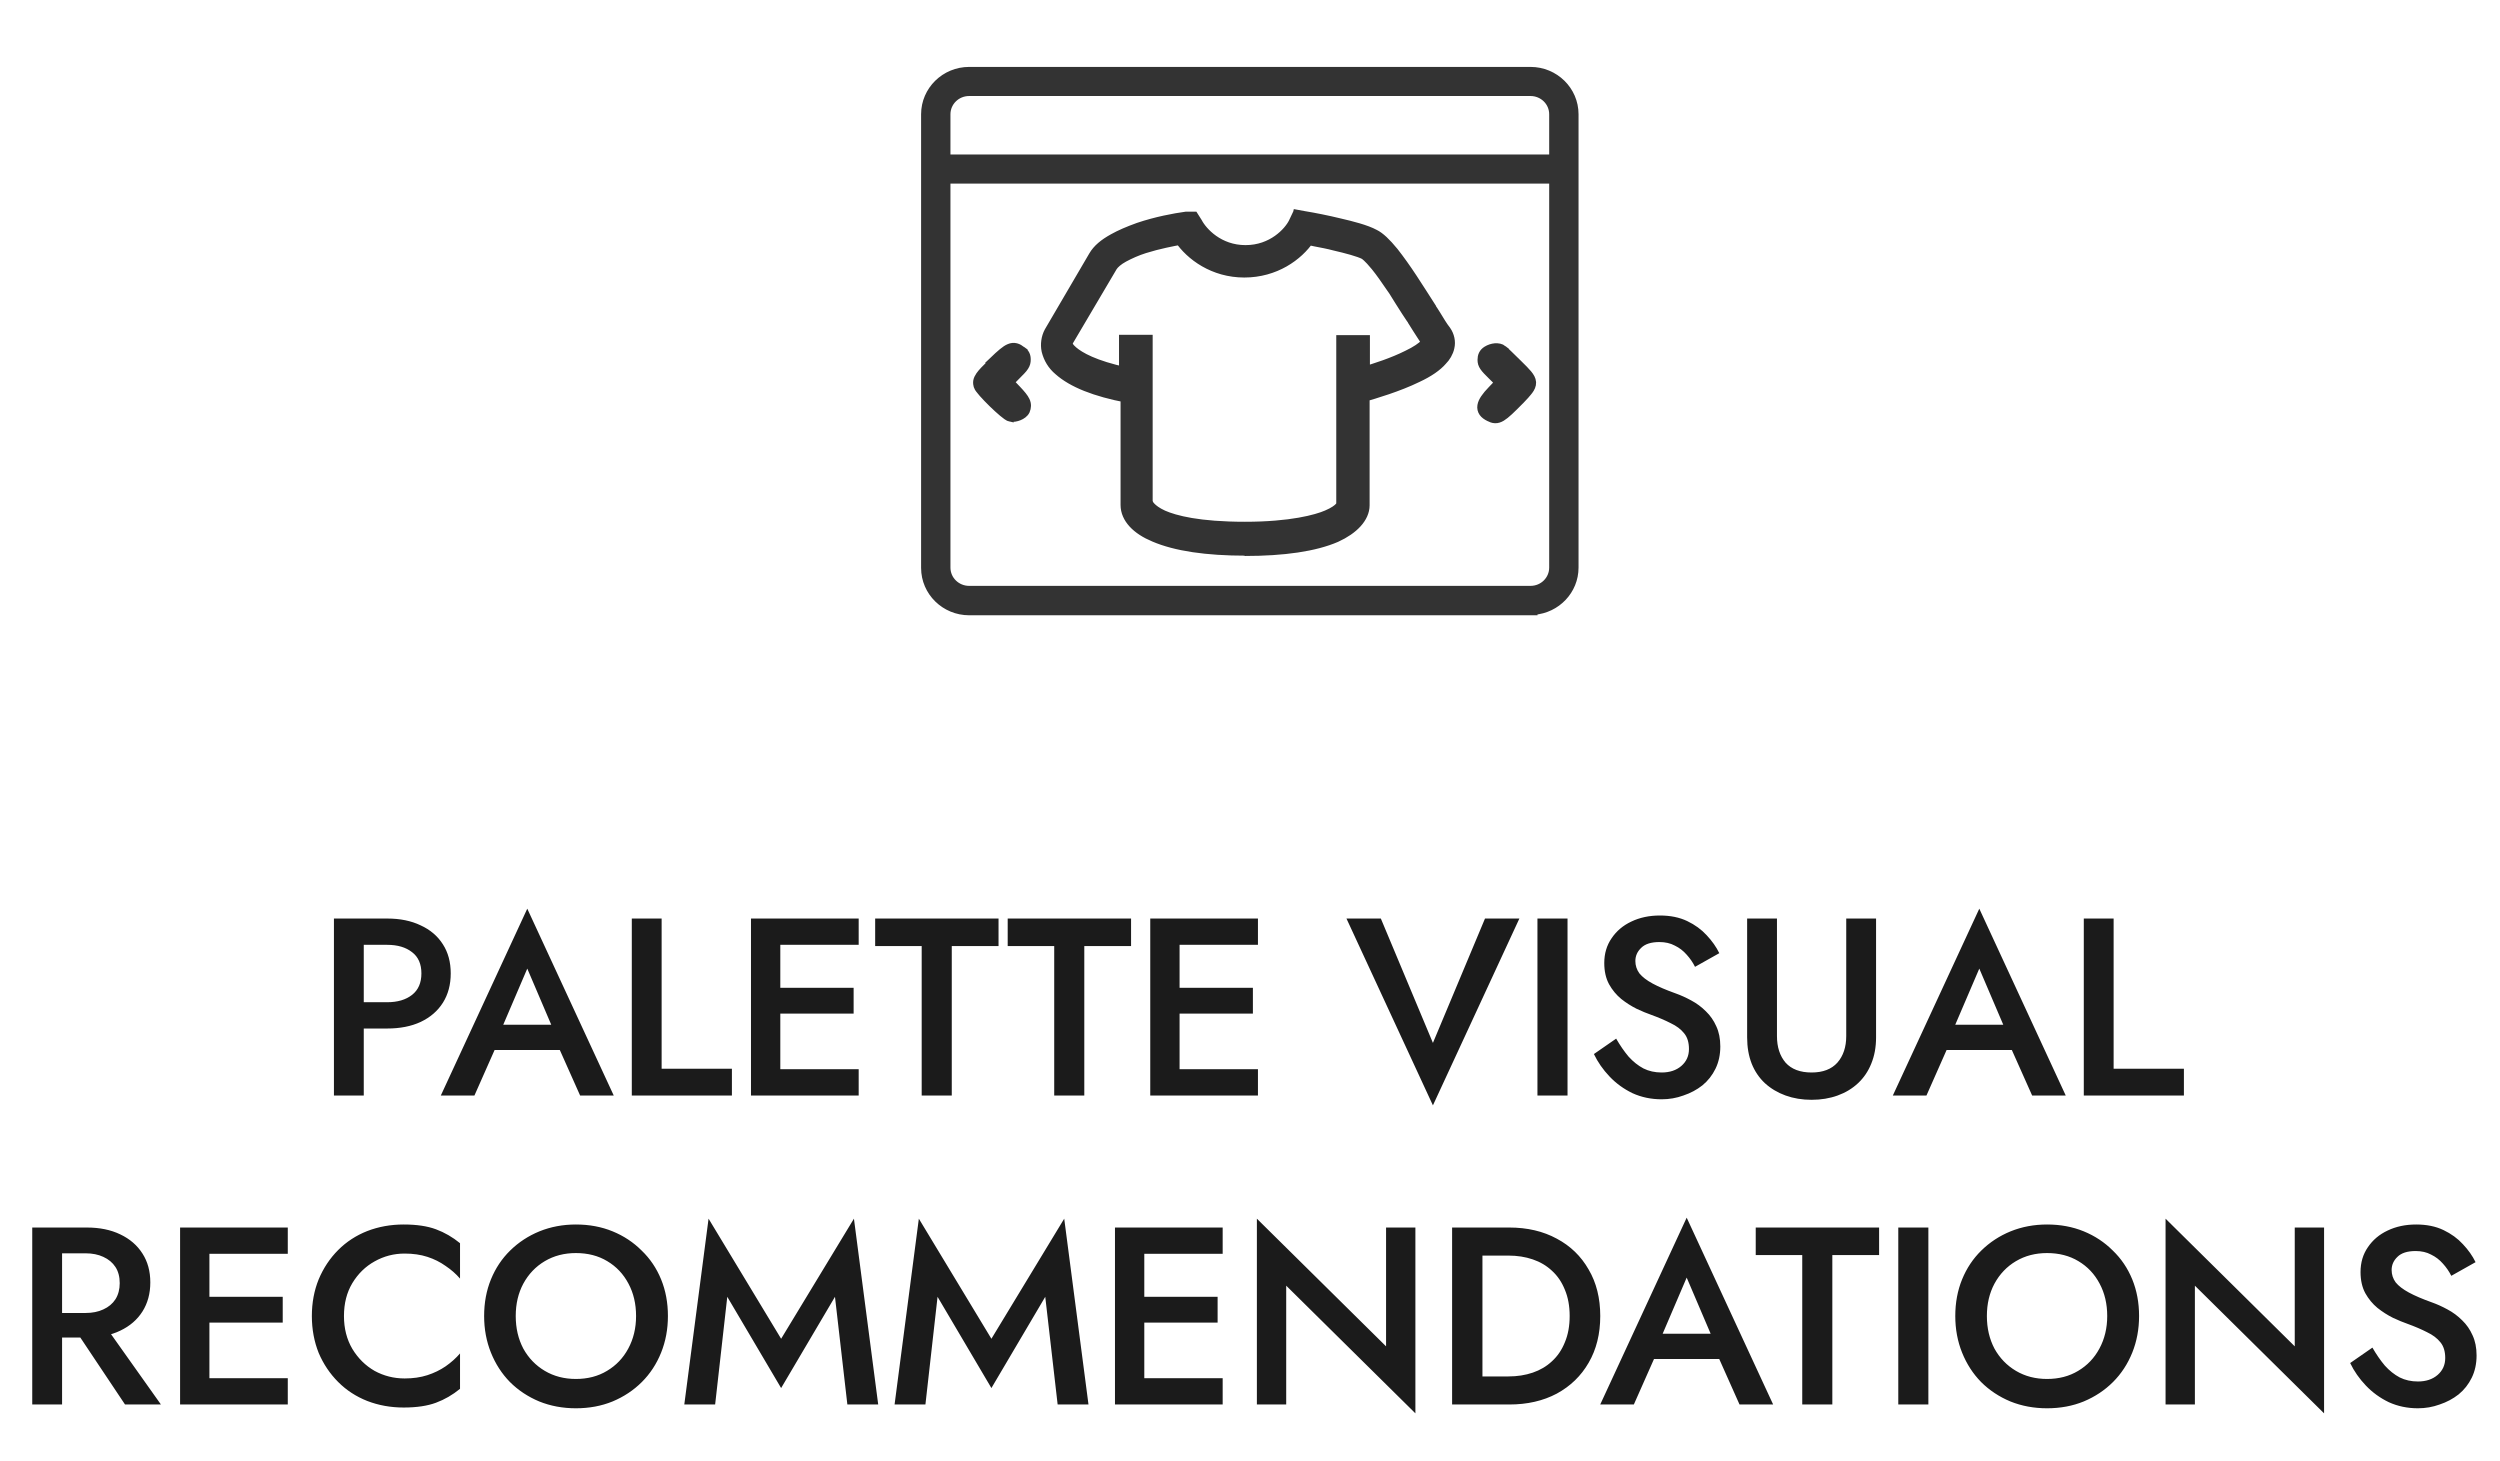 <svg width="89" height="52" viewBox="0 0 89 52" fill="none" xmlns="http://www.w3.org/2000/svg">
<path d="M35.927 12.365C36.011 12.33 36.092 12.322 36.175 12.343C36.252 12.363 36.322 12.406 36.388 12.454L36.387 12.455C36.444 12.493 36.494 12.538 36.526 12.6C36.56 12.664 36.569 12.732 36.569 12.801C36.569 12.891 36.554 12.969 36.494 13.062C36.441 13.145 36.351 13.239 36.217 13.371L35.985 13.606L36.219 13.851C36.375 14.016 36.483 14.143 36.536 14.259C36.565 14.321 36.579 14.383 36.578 14.448C36.577 14.511 36.562 14.57 36.539 14.627L36.536 14.633C36.489 14.735 36.379 14.805 36.285 14.843C36.188 14.883 36.066 14.908 35.961 14.884V14.885C35.933 14.879 35.908 14.867 35.89 14.857C35.87 14.846 35.848 14.832 35.826 14.817C35.783 14.787 35.732 14.747 35.679 14.702C35.571 14.611 35.442 14.493 35.318 14.372C35.194 14.25 35.072 14.124 34.978 14.018C34.932 13.965 34.891 13.916 34.859 13.874C34.844 13.854 34.829 13.833 34.817 13.814C34.807 13.797 34.795 13.774 34.787 13.748L34.769 13.657C34.766 13.625 34.767 13.592 34.773 13.558C34.786 13.491 34.818 13.427 34.862 13.363C34.937 13.254 35.067 13.12 35.263 12.93L35.251 12.918L35.344 12.83C35.475 12.703 35.583 12.603 35.675 12.528C35.766 12.453 35.847 12.397 35.927 12.365Z" fill="#333333" stroke="#333333" stroke-width="0.25"/>
<path d="M53.222 12.346C53.324 12.338 53.439 12.355 53.527 12.424L53.526 12.425C53.545 12.439 53.573 12.463 53.602 12.491C53.636 12.522 53.678 12.563 53.727 12.61C53.824 12.704 53.947 12.825 54.072 12.948C54.218 13.091 54.333 13.206 54.413 13.303C54.492 13.399 54.553 13.497 54.56 13.61C54.566 13.725 54.514 13.826 54.443 13.921C54.373 14.016 54.269 14.126 54.141 14.26L54.139 14.261C53.822 14.583 53.624 14.777 53.471 14.869C53.389 14.918 53.309 14.945 53.224 14.942C53.141 14.939 53.068 14.908 53 14.873V14.873C52.91 14.828 52.831 14.774 52.779 14.701C52.724 14.622 52.705 14.533 52.72 14.438C52.734 14.348 52.778 14.258 52.839 14.168C52.9 14.078 52.984 13.979 53.087 13.873L53.328 13.619L53.09 13.383C52.955 13.251 52.864 13.157 52.809 13.076C52.746 12.985 52.725 12.906 52.725 12.812C52.725 12.742 52.735 12.673 52.767 12.608C52.799 12.542 52.849 12.492 52.912 12.451L52.914 12.45C53.007 12.391 53.117 12.355 53.222 12.346Z" fill="#333333" stroke="#333333" stroke-width="0.25"/>
<path d="M54.485 2.507C55.359 2.507 56.071 3.204 56.071 4.068V20.207C56.071 21.029 55.426 21.699 54.61 21.762V21.779H34.503C33.629 21.779 32.916 21.082 32.916 20.218V4.068C32.916 3.204 33.629 2.507 34.503 2.507H54.485ZM34.503 3.293C34.058 3.293 33.711 3.645 33.711 4.068V20.207C33.711 20.638 34.067 20.982 34.503 20.982H54.485C54.93 20.982 55.276 20.63 55.276 20.207V4.068C55.276 3.637 54.921 3.293 54.485 3.293H34.503Z" fill="#333333" stroke="#333333" stroke-width="0.25"/>
<path d="M55.81 5.625V6.411H33.19V5.625H55.81Z" fill="#333333" stroke="#333333" stroke-width="0.25"/>
<path d="M46.48 7.726L46.464 7.76C46.775 7.803 47.258 7.9 47.718 8.008C48.174 8.115 48.658 8.245 48.946 8.393H48.945C49.06 8.449 49.175 8.543 49.283 8.647C49.338 8.701 49.393 8.758 49.447 8.818L49.606 9.003L49.61 9.007C49.818 9.276 50.049 9.589 50.27 9.936L50.606 10.45L50.926 10.957L50.934 10.969L50.938 10.982C50.937 10.979 50.937 10.979 50.938 10.981C50.94 10.984 50.943 10.989 50.948 10.995C50.954 11.002 50.958 11.008 50.966 11.018L50.989 11.049L50.991 11.053C51.167 11.333 51.328 11.597 51.467 11.797C51.584 11.963 51.626 12.16 51.586 12.346L51.585 12.348C51.548 12.506 51.461 12.665 51.348 12.778C51.136 13.009 50.827 13.21 50.481 13.374C49.892 13.664 49.156 13.902 48.567 14.063V17.967C48.567 18.388 48.188 18.784 47.577 19.057L47.575 19.058C46.932 19.335 45.92 19.539 44.341 19.539C42.762 19.539 41.763 19.334 41.109 19.058V19.059C40.481 18.805 40.114 18.408 40.114 17.967V14.082C38.893 13.846 38.145 13.508 37.727 13.132V13.133C37.476 12.922 37.353 12.683 37.304 12.453C37.253 12.218 37.303 11.984 37.393 11.82L37.394 11.816H37.395L38.976 9.116L38.977 9.115C39.136 8.85 39.4 8.665 39.668 8.522C39.927 8.379 40.238 8.248 40.547 8.14H40.549C41.168 7.933 41.809 7.803 42.223 7.759L42.235 7.757V7.758H42.471L42.507 7.819L42.583 7.947L42.587 7.954V7.955C42.748 8.27 43.333 8.958 44.341 8.958C45.349 8.958 45.934 8.28 46.094 7.956L46.17 7.797L46.239 7.83V7.726H46.48ZM42.06 8.501C41.689 8.566 41.199 8.669 40.748 8.816L40.747 8.815C40.468 8.91 40.216 9.015 40.009 9.137L40.007 9.139C39.788 9.261 39.656 9.388 39.595 9.49L39.594 9.489L38.02 12.155C38.019 12.157 38.019 12.16 38.019 12.162C38.015 12.174 38.011 12.19 38.007 12.207L37.996 12.291L38.009 12.342C38.029 12.396 38.081 12.473 38.195 12.579L38.315 12.674C38.619 12.89 39.166 13.134 40.103 13.334V12.162H40.834V17.946C40.836 17.95 40.837 17.955 40.84 17.96C40.85 17.981 40.87 18.015 40.906 18.058C40.979 18.143 41.12 18.268 41.384 18.39C41.908 18.615 42.815 18.807 44.319 18.807C45.827 18.807 46.757 18.603 47.259 18.388C47.789 18.163 47.804 17.962 47.805 17.967V12.162H48.534V13.298C49.054 13.144 49.648 12.949 50.132 12.711C50.447 12.551 50.669 12.409 50.783 12.287C50.812 12.254 50.831 12.23 50.842 12.212C50.845 12.207 50.845 12.203 50.847 12.2C50.847 12.193 50.847 12.189 50.847 12.185C50.846 12.18 50.844 12.173 50.842 12.161C50.713 11.961 50.545 11.701 50.376 11.432L50.368 11.42L50.363 11.406C50.364 11.409 50.365 11.41 50.363 11.407C50.361 11.404 50.358 11.4 50.353 11.394C50.348 11.386 50.344 11.38 50.336 11.37C50.329 11.362 50.32 11.351 50.312 11.34L50.31 11.335C50.108 11.011 49.876 10.662 49.67 10.322L49.341 9.847C49.236 9.699 49.134 9.563 49.033 9.442C48.931 9.321 48.842 9.222 48.768 9.149C48.69 9.073 48.64 9.035 48.616 9.023L48.613 9.022C48.521 8.975 48.376 8.924 48.188 8.869L47.55 8.7C47.205 8.613 46.86 8.553 46.576 8.502C46.231 8.993 45.484 9.669 44.319 9.669C43.153 9.669 42.405 8.993 42.06 8.501Z" fill="#333333" stroke="#333333" stroke-width="0.25"/>
<mask id="path-6-outside-1_3574_44483" maskUnits="userSpaceOnUse" x="36.309" y="6.733" width="16" height="14" fill="black">
<rect fill="white" x="36.309" y="6.733" width="16" height="14"/>
<path d="M44.352 19.532C42.956 19.532 41.876 19.371 41.123 19.049C40.502 18.792 40.142 18.407 40.142 17.978V14.088C39.007 13.873 38.211 13.552 37.742 13.134C37.524 12.952 37.393 12.727 37.328 12.47C37.284 12.266 37.317 12.03 37.415 11.848L38.996 9.147C39.127 8.922 39.345 8.74 39.673 8.558C39.902 8.429 40.196 8.301 40.556 8.172C41.189 7.958 41.832 7.84 42.225 7.786H42.454L42.563 7.958C42.749 8.311 43.349 8.976 44.341 8.976C45.334 8.976 45.934 8.311 46.108 7.968L46.184 7.808L46.228 7.829L46.25 7.733L46.424 7.765C46.752 7.818 47.242 7.915 47.679 8.022C48.093 8.118 48.606 8.247 48.9 8.408C49.075 8.494 49.282 8.686 49.555 9.019C49.773 9.297 50.002 9.619 50.22 9.951C50.449 10.294 50.667 10.648 50.875 10.969C50.875 10.991 50.897 11.001 50.897 11.012C50.907 11.033 50.929 11.055 50.94 11.076L51.049 11.248C51.18 11.462 51.3 11.666 51.42 11.816C51.529 11.976 51.573 12.169 51.529 12.352C51.496 12.512 51.398 12.673 51.289 12.78C51.115 12.984 50.82 13.188 50.428 13.37C49.751 13.702 48.911 13.948 48.508 14.066V17.989C48.508 18.385 48.148 18.782 47.537 19.06C46.795 19.382 45.705 19.543 44.308 19.543L44.352 19.532ZM40.338 13.905H40.371V17.989C40.371 18.321 40.676 18.642 41.211 18.867C41.931 19.178 42.989 19.328 44.352 19.328C45.715 19.328 46.773 19.167 47.493 18.867C48.017 18.632 48.344 18.299 48.344 17.989V13.905L48.42 13.884C48.77 13.788 49.675 13.53 50.384 13.188C50.755 13.016 51.017 12.834 51.18 12.652C51.267 12.566 51.344 12.437 51.365 12.319C51.387 12.191 51.365 12.062 51.289 11.944C51.18 11.784 51.049 11.58 50.918 11.366L50.809 11.184C50.809 11.184 50.787 11.151 50.787 11.141C50.776 11.119 50.755 11.098 50.744 11.076C50.536 10.755 50.318 10.412 50.089 10.069C49.871 9.737 49.653 9.426 49.435 9.147C49.184 8.847 48.999 8.665 48.846 8.601C48.562 8.451 48.039 8.322 47.668 8.236C47.242 8.14 46.752 8.033 46.424 7.99H46.381L46.337 8.076C46.141 8.461 45.475 9.201 44.374 9.201C43.272 9.201 42.607 8.461 42.41 8.076L42.367 8.011H42.269C41.898 8.054 41.265 8.183 40.654 8.386C40.305 8.515 40.033 8.633 39.815 8.751C39.52 8.912 39.324 9.072 39.215 9.265L37.633 11.966C37.557 12.105 37.524 12.277 37.568 12.437C37.622 12.652 37.731 12.845 37.917 12.995C38.353 13.391 39.171 13.702 40.294 13.916H40.327L40.153 13.584C38.898 13.327 38.32 12.995 38.047 12.748C37.851 12.577 37.786 12.427 37.775 12.33C37.753 12.234 37.807 12.094 37.807 12.073L39.4 9.372C39.498 9.222 39.673 9.072 39.902 8.944C40.131 8.815 40.393 8.697 40.687 8.601C41.254 8.419 41.821 8.311 42.105 8.268H42.181L42.225 8.311C42.574 8.858 43.316 9.437 44.341 9.437C45.366 9.437 46.108 8.858 46.457 8.311L46.501 8.247L46.577 8.268C46.686 8.29 46.806 8.311 46.926 8.344C47.144 8.386 47.384 8.429 47.635 8.494C48.082 8.601 48.519 8.708 48.748 8.836C48.857 8.89 49.02 9.051 49.249 9.319C49.435 9.544 49.62 9.822 49.817 10.112L49.893 10.219C50.046 10.465 50.198 10.712 50.351 10.948L50.536 11.237C50.536 11.237 50.558 11.269 50.558 11.28C50.569 11.301 50.591 11.323 50.602 11.344C50.7 11.494 50.798 11.655 50.886 11.794C50.951 11.902 51.017 11.998 51.071 12.094C51.104 12.18 51.104 12.201 51.104 12.244C51.104 12.309 51.06 12.373 50.984 12.47C50.842 12.62 50.602 12.78 50.264 12.952C49.686 13.23 48.966 13.466 48.475 13.605L48.333 13.648V12.437H48.071V18.01C48.071 18.096 48.017 18.374 47.384 18.642C46.915 18.835 45.999 19.071 44.352 19.071C42.999 19.071 41.985 18.921 41.32 18.642C40.731 18.374 40.643 18.064 40.633 18.031V12.437H40.371V13.948L40.338 13.905ZM40.818 17.967C40.818 17.967 40.905 18.192 41.374 18.407C41.81 18.599 42.672 18.825 44.319 18.825C45.966 18.825 46.893 18.567 47.264 18.407C47.799 18.181 47.821 17.978 47.821 17.967V12.18H48.519V13.316C48.999 13.177 49.62 12.973 50.133 12.716C50.449 12.566 50.667 12.416 50.787 12.287C50.842 12.223 50.853 12.201 50.853 12.191C50.853 12.18 50.853 12.169 50.842 12.148C50.798 12.084 50.733 11.987 50.667 11.88C50.58 11.741 50.471 11.58 50.373 11.419C50.373 11.398 50.351 11.387 50.351 11.376C50.34 11.355 50.318 11.334 50.307 11.312L50.122 11.033C49.969 10.798 49.817 10.551 49.664 10.305L49.588 10.197C49.391 9.908 49.206 9.64 49.031 9.426C48.759 9.094 48.639 9.019 48.606 8.997C48.399 8.89 47.952 8.772 47.537 8.676C47.297 8.611 47.057 8.569 46.839 8.526C46.741 8.504 46.643 8.483 46.555 8.472C46.163 9.051 45.366 9.63 44.297 9.63C43.228 9.63 42.432 9.04 42.04 8.461C41.745 8.515 41.232 8.611 40.72 8.772C40.447 8.858 40.185 8.976 39.967 9.094C39.771 9.201 39.618 9.329 39.542 9.447L37.96 12.127C37.96 12.127 37.938 12.223 37.938 12.255C37.938 12.309 37.982 12.416 38.146 12.555C38.397 12.77 38.931 13.08 40.087 13.327V12.169H40.785V17.956L40.818 17.967Z"/>
</mask>
<path d="M44.352 19.532C42.956 19.532 41.876 19.371 41.123 19.049C40.502 18.792 40.142 18.407 40.142 17.978V14.088C39.007 13.873 38.211 13.552 37.742 13.134C37.524 12.952 37.393 12.727 37.328 12.47C37.284 12.266 37.317 12.03 37.415 11.848L38.996 9.147C39.127 8.922 39.345 8.74 39.673 8.558C39.902 8.429 40.196 8.301 40.556 8.172C41.189 7.958 41.832 7.84 42.225 7.786H42.454L42.563 7.958C42.749 8.311 43.349 8.976 44.341 8.976C45.334 8.976 45.934 8.311 46.108 7.968L46.184 7.808L46.228 7.829L46.25 7.733L46.424 7.765C46.752 7.818 47.242 7.915 47.679 8.022C48.093 8.118 48.606 8.247 48.9 8.408C49.075 8.494 49.282 8.686 49.555 9.019C49.773 9.297 50.002 9.619 50.22 9.951C50.449 10.294 50.667 10.648 50.875 10.969C50.875 10.991 50.897 11.001 50.897 11.012C50.907 11.033 50.929 11.055 50.94 11.076L51.049 11.248C51.18 11.462 51.3 11.666 51.42 11.816C51.529 11.976 51.573 12.169 51.529 12.352C51.496 12.512 51.398 12.673 51.289 12.78C51.115 12.984 50.82 13.188 50.428 13.37C49.751 13.702 48.911 13.948 48.508 14.066V17.989C48.508 18.385 48.148 18.782 47.537 19.06C46.795 19.382 45.705 19.543 44.308 19.543L44.352 19.532ZM40.338 13.905H40.371V17.989C40.371 18.321 40.676 18.642 41.211 18.867C41.931 19.178 42.989 19.328 44.352 19.328C45.715 19.328 46.773 19.167 47.493 18.867C48.017 18.632 48.344 18.299 48.344 17.989V13.905L48.42 13.884C48.77 13.788 49.675 13.53 50.384 13.188C50.755 13.016 51.017 12.834 51.18 12.652C51.267 12.566 51.344 12.437 51.365 12.319C51.387 12.191 51.365 12.062 51.289 11.944C51.18 11.784 51.049 11.58 50.918 11.366L50.809 11.184C50.809 11.184 50.787 11.151 50.787 11.141C50.776 11.119 50.755 11.098 50.744 11.076C50.536 10.755 50.318 10.412 50.089 10.069C49.871 9.737 49.653 9.426 49.435 9.147C49.184 8.847 48.999 8.665 48.846 8.601C48.562 8.451 48.039 8.322 47.668 8.236C47.242 8.14 46.752 8.033 46.424 7.99H46.381L46.337 8.076C46.141 8.461 45.475 9.201 44.374 9.201C43.272 9.201 42.607 8.461 42.41 8.076L42.367 8.011H42.269C41.898 8.054 41.265 8.183 40.654 8.386C40.305 8.515 40.033 8.633 39.815 8.751C39.52 8.912 39.324 9.072 39.215 9.265L37.633 11.966C37.557 12.105 37.524 12.277 37.568 12.437C37.622 12.652 37.731 12.845 37.917 12.995C38.353 13.391 39.171 13.702 40.294 13.916H40.327L40.153 13.584C38.898 13.327 38.32 12.995 38.047 12.748C37.851 12.577 37.786 12.427 37.775 12.33C37.753 12.234 37.807 12.094 37.807 12.073L39.4 9.372C39.498 9.222 39.673 9.072 39.902 8.944C40.131 8.815 40.393 8.697 40.687 8.601C41.254 8.419 41.821 8.311 42.105 8.268H42.181L42.225 8.311C42.574 8.858 43.316 9.437 44.341 9.437C45.366 9.437 46.108 8.858 46.457 8.311L46.501 8.247L46.577 8.268C46.686 8.29 46.806 8.311 46.926 8.344C47.144 8.386 47.384 8.429 47.635 8.494C48.082 8.601 48.519 8.708 48.748 8.836C48.857 8.89 49.02 9.051 49.249 9.319C49.435 9.544 49.62 9.822 49.817 10.112L49.893 10.219C50.046 10.465 50.198 10.712 50.351 10.948L50.536 11.237C50.536 11.237 50.558 11.269 50.558 11.28C50.569 11.301 50.591 11.323 50.602 11.344C50.7 11.494 50.798 11.655 50.886 11.794C50.951 11.902 51.017 11.998 51.071 12.094C51.104 12.18 51.104 12.201 51.104 12.244C51.104 12.309 51.06 12.373 50.984 12.47C50.842 12.62 50.602 12.78 50.264 12.952C49.686 13.23 48.966 13.466 48.475 13.605L48.333 13.648V12.437H48.071V18.01C48.071 18.096 48.017 18.374 47.384 18.642C46.915 18.835 45.999 19.071 44.352 19.071C42.999 19.071 41.985 18.921 41.32 18.642C40.731 18.374 40.643 18.064 40.633 18.031V12.437H40.371V13.948L40.338 13.905ZM40.818 17.967C40.818 17.967 40.905 18.192 41.374 18.407C41.81 18.599 42.672 18.825 44.319 18.825C45.966 18.825 46.893 18.567 47.264 18.407C47.799 18.181 47.821 17.978 47.821 17.967V12.18H48.519V13.316C48.999 13.177 49.62 12.973 50.133 12.716C50.449 12.566 50.667 12.416 50.787 12.287C50.842 12.223 50.853 12.201 50.853 12.191C50.853 12.18 50.853 12.169 50.842 12.148C50.798 12.084 50.733 11.987 50.667 11.88C50.58 11.741 50.471 11.58 50.373 11.419C50.373 11.398 50.351 11.387 50.351 11.376C50.34 11.355 50.318 11.334 50.307 11.312L50.122 11.033C49.969 10.798 49.817 10.551 49.664 10.305L49.588 10.197C49.391 9.908 49.206 9.64 49.031 9.426C48.759 9.094 48.639 9.019 48.606 8.997C48.399 8.89 47.952 8.772 47.537 8.676C47.297 8.611 47.057 8.569 46.839 8.526C46.741 8.504 46.643 8.483 46.555 8.472C46.163 9.051 45.366 9.63 44.297 9.63C43.228 9.63 42.432 9.04 42.04 8.461C41.745 8.515 41.232 8.611 40.72 8.772C40.447 8.858 40.185 8.976 39.967 9.094C39.771 9.201 39.618 9.329 39.542 9.447L37.96 12.127C37.96 12.127 37.938 12.223 37.938 12.255C37.938 12.309 37.982 12.416 38.146 12.555C38.397 12.77 38.931 13.08 40.087 13.327V12.169H40.785V17.956L40.818 17.967Z" fill="#333333"/>
<path d="M44.352 19.532C42.956 19.532 41.876 19.371 41.123 19.049C40.502 18.792 40.142 18.407 40.142 17.978V14.088C39.007 13.873 38.211 13.552 37.742 13.134C37.524 12.952 37.393 12.727 37.328 12.47C37.284 12.266 37.317 12.03 37.415 11.848L38.996 9.147C39.127 8.922 39.345 8.74 39.673 8.558C39.902 8.429 40.196 8.301 40.556 8.172C41.189 7.958 41.832 7.84 42.225 7.786H42.454L42.563 7.958C42.749 8.311 43.349 8.976 44.341 8.976C45.334 8.976 45.934 8.311 46.108 7.968L46.184 7.808L46.228 7.829L46.25 7.733L46.424 7.765C46.752 7.818 47.242 7.915 47.679 8.022C48.093 8.118 48.606 8.247 48.9 8.408C49.075 8.494 49.282 8.686 49.555 9.019C49.773 9.297 50.002 9.619 50.22 9.951C50.449 10.294 50.667 10.648 50.875 10.969C50.875 10.991 50.897 11.001 50.897 11.012C50.907 11.033 50.929 11.055 50.94 11.076L51.049 11.248C51.18 11.462 51.3 11.666 51.42 11.816C51.529 11.976 51.573 12.169 51.529 12.352C51.496 12.512 51.398 12.673 51.289 12.78C51.115 12.984 50.82 13.188 50.428 13.37C49.751 13.702 48.911 13.948 48.508 14.066V17.989C48.508 18.385 48.148 18.782 47.537 19.06C46.795 19.382 45.705 19.543 44.308 19.543L44.352 19.532ZM40.338 13.905H40.371V17.989C40.371 18.321 40.676 18.642 41.211 18.867C41.931 19.178 42.989 19.328 44.352 19.328C45.715 19.328 46.773 19.167 47.493 18.867C48.017 18.632 48.344 18.299 48.344 17.989V13.905L48.42 13.884C48.77 13.788 49.675 13.53 50.384 13.188C50.755 13.016 51.017 12.834 51.18 12.652C51.267 12.566 51.344 12.437 51.365 12.319C51.387 12.191 51.365 12.062 51.289 11.944C51.18 11.784 51.049 11.58 50.918 11.366L50.809 11.184C50.809 11.184 50.787 11.151 50.787 11.141C50.776 11.119 50.755 11.098 50.744 11.076C50.536 10.755 50.318 10.412 50.089 10.069C49.871 9.737 49.653 9.426 49.435 9.147C49.184 8.847 48.999 8.665 48.846 8.601C48.562 8.451 48.039 8.322 47.668 8.236C47.242 8.14 46.752 8.033 46.424 7.99H46.381L46.337 8.076C46.141 8.461 45.475 9.201 44.374 9.201C43.272 9.201 42.607 8.461 42.41 8.076L42.367 8.011H42.269C41.898 8.054 41.265 8.183 40.654 8.386C40.305 8.515 40.033 8.633 39.815 8.751C39.52 8.912 39.324 9.072 39.215 9.265L37.633 11.966C37.557 12.105 37.524 12.277 37.568 12.437C37.622 12.652 37.731 12.845 37.917 12.995C38.353 13.391 39.171 13.702 40.294 13.916H40.327L40.153 13.584C38.898 13.327 38.32 12.995 38.047 12.748C37.851 12.577 37.786 12.427 37.775 12.33C37.753 12.234 37.807 12.094 37.807 12.073L39.4 9.372C39.498 9.222 39.673 9.072 39.902 8.944C40.131 8.815 40.393 8.697 40.687 8.601C41.254 8.419 41.821 8.311 42.105 8.268H42.181L42.225 8.311C42.574 8.858 43.316 9.437 44.341 9.437C45.366 9.437 46.108 8.858 46.457 8.311L46.501 8.247L46.577 8.268C46.686 8.29 46.806 8.311 46.926 8.344C47.144 8.386 47.384 8.429 47.635 8.494C48.082 8.601 48.519 8.708 48.748 8.836C48.857 8.89 49.02 9.051 49.249 9.319C49.435 9.544 49.62 9.822 49.817 10.112L49.893 10.219C50.046 10.465 50.198 10.712 50.351 10.948L50.536 11.237C50.536 11.237 50.558 11.269 50.558 11.28C50.569 11.301 50.591 11.323 50.602 11.344C50.7 11.494 50.798 11.655 50.886 11.794C50.951 11.902 51.017 11.998 51.071 12.094C51.104 12.18 51.104 12.201 51.104 12.244C51.104 12.309 51.06 12.373 50.984 12.47C50.842 12.62 50.602 12.78 50.264 12.952C49.686 13.23 48.966 13.466 48.475 13.605L48.333 13.648V12.437H48.071V18.01C48.071 18.096 48.017 18.374 47.384 18.642C46.915 18.835 45.999 19.071 44.352 19.071C42.999 19.071 41.985 18.921 41.32 18.642C40.731 18.374 40.643 18.064 40.633 18.031V12.437H40.371V13.948L40.338 13.905ZM40.818 17.967C40.818 17.967 40.905 18.192 41.374 18.407C41.81 18.599 42.672 18.825 44.319 18.825C45.966 18.825 46.893 18.567 47.264 18.407C47.799 18.181 47.821 17.978 47.821 17.967V12.18H48.519V13.316C48.999 13.177 49.62 12.973 50.133 12.716C50.449 12.566 50.667 12.416 50.787 12.287C50.842 12.223 50.853 12.201 50.853 12.191C50.853 12.18 50.853 12.169 50.842 12.148C50.798 12.084 50.733 11.987 50.667 11.88C50.58 11.741 50.471 11.58 50.373 11.419C50.373 11.398 50.351 11.387 50.351 11.376C50.34 11.355 50.318 11.334 50.307 11.312L50.122 11.033C49.969 10.798 49.817 10.551 49.664 10.305L49.588 10.197C49.391 9.908 49.206 9.64 49.031 9.426C48.759 9.094 48.639 9.019 48.606 8.997C48.399 8.89 47.952 8.772 47.537 8.676C47.297 8.611 47.057 8.569 46.839 8.526C46.741 8.504 46.643 8.483 46.555 8.472C46.163 9.051 45.366 9.63 44.297 9.63C43.228 9.63 42.432 9.04 42.04 8.461C41.745 8.515 41.232 8.611 40.72 8.772C40.447 8.858 40.185 8.976 39.967 9.094C39.771 9.201 39.618 9.329 39.542 9.447L37.96 12.127C37.96 12.127 37.938 12.223 37.938 12.255C37.938 12.309 37.982 12.416 38.146 12.555C38.397 12.77 38.931 13.08 40.087 13.327V12.169H40.785V17.956L40.818 17.967Z" stroke="#333333" stroke-width="0.5" mask="url(#path-6-outside-1_3574_44483)"/>
<path d="M11.888 32.7H12.95V39H11.888V32.7ZM12.518 33.636V32.7H13.787C14.243 32.7 14.639 32.781 14.975 32.943C15.317 33.099 15.581 33.324 15.767 33.618C15.953 33.906 16.046 34.251 16.046 34.653C16.046 35.055 15.953 35.403 15.767 35.697C15.581 35.991 15.317 36.219 14.975 36.381C14.639 36.537 14.243 36.615 13.787 36.615H12.518V35.679H13.787C14.153 35.679 14.447 35.592 14.669 35.418C14.891 35.244 15.002 34.989 15.002 34.653C15.002 34.317 14.891 34.065 14.669 33.897C14.447 33.723 14.153 33.636 13.787 33.636H12.518ZM17.124 37.38L17.322 36.48H20.247L20.454 37.38H17.124ZM18.771 34.482L17.781 36.795L17.763 37.029L16.89 39H15.693L18.771 32.349L21.849 39H20.652L19.797 37.083L19.77 36.822L18.771 34.482ZM22.492 32.7H23.554V38.046H26.056V39H22.492V32.7ZM27.392 39V38.064H30.569V39H27.392ZM27.392 33.636V32.7H30.569V33.636H27.392ZM27.392 36.084V35.166H30.389V36.084H27.392ZM26.735 32.7H27.779V39H26.735V32.7ZM31.156 33.681V32.7H35.548V33.681H33.883V39H32.812V33.681H31.156ZM35.874 33.681V32.7H40.266V33.681H38.601V39H37.53V33.681H35.874ZM41.606 39V38.064H44.783V39H41.606ZM41.606 33.636V32.7H44.783V33.636H41.606ZM41.606 36.084V35.166H44.603V36.084H41.606ZM40.949 32.7H41.993V39H40.949V32.7ZM51.012 37.128L52.866 32.7H54.09L51.012 39.351L47.934 32.7H49.158L51.012 37.128ZM54.733 32.7H55.804V39H54.733V32.7ZM57.535 36.975C57.673 37.215 57.82 37.428 57.976 37.614C58.138 37.794 58.315 37.935 58.507 38.037C58.699 38.133 58.915 38.181 59.155 38.181C59.443 38.181 59.677 38.103 59.857 37.947C60.037 37.791 60.127 37.59 60.127 37.344C60.127 37.11 60.07 36.924 59.956 36.786C59.842 36.642 59.683 36.522 59.479 36.426C59.281 36.324 59.05 36.225 58.786 36.129C58.63 36.075 58.456 36.003 58.264 35.913C58.072 35.817 57.889 35.7 57.715 35.562C57.541 35.418 57.397 35.244 57.283 35.04C57.169 34.83 57.112 34.578 57.112 34.284C57.112 33.948 57.199 33.654 57.373 33.402C57.547 33.144 57.781 32.946 58.075 32.808C58.375 32.664 58.714 32.592 59.092 32.592C59.464 32.592 59.788 32.658 60.064 32.79C60.34 32.922 60.571 33.09 60.757 33.294C60.949 33.498 61.099 33.711 61.207 33.933L60.343 34.419C60.265 34.263 60.166 34.119 60.046 33.987C59.926 33.849 59.785 33.741 59.623 33.663C59.467 33.579 59.284 33.537 59.074 33.537C58.78 33.537 58.564 33.606 58.426 33.744C58.288 33.876 58.219 34.032 58.219 34.212C58.219 34.374 58.267 34.521 58.363 34.653C58.465 34.779 58.621 34.899 58.831 35.013C59.041 35.127 59.314 35.244 59.65 35.364C59.836 35.43 60.022 35.514 60.208 35.616C60.4 35.718 60.574 35.847 60.73 36.003C60.886 36.153 61.009 36.33 61.099 36.534C61.195 36.738 61.243 36.978 61.243 37.254C61.243 37.548 61.186 37.812 61.072 38.046C60.958 38.28 60.802 38.478 60.604 38.64C60.406 38.796 60.181 38.916 59.929 39C59.683 39.09 59.425 39.135 59.155 39.135C58.783 39.135 58.438 39.063 58.12 38.919C57.808 38.769 57.535 38.571 57.301 38.325C57.067 38.079 56.881 37.812 56.743 37.524L57.535 36.975ZM62.198 32.7H63.26V36.885C63.26 37.275 63.362 37.59 63.566 37.83C63.776 38.064 64.085 38.181 64.493 38.181C64.895 38.181 65.201 38.064 65.411 37.83C65.621 37.59 65.726 37.275 65.726 36.885V32.7H66.788V36.93C66.788 37.278 66.731 37.59 66.617 37.866C66.509 38.136 66.353 38.367 66.149 38.559C65.945 38.751 65.702 38.898 65.42 39C65.138 39.102 64.829 39.153 64.493 39.153C64.157 39.153 63.848 39.102 63.566 39C63.284 38.898 63.038 38.751 62.828 38.559C62.624 38.367 62.468 38.136 62.36 37.866C62.252 37.59 62.198 37.278 62.198 36.93V32.7ZM68.816 37.38L69.013 36.48H71.939L72.145 37.38H68.816ZM70.463 34.482L69.472 36.795L69.454 37.029L68.582 39H67.385L70.463 32.349L73.54 39H72.344L71.489 37.083L71.462 36.822L70.463 34.482ZM74.183 32.7H75.245V38.046H77.747V39H74.183V32.7ZM2.444 46.994H3.596L5.729 50H4.451L2.444 46.994ZM1.148 43.7H2.21V50H1.148V43.7ZM1.778 44.618V43.7H3.092C3.548 43.7 3.944 43.781 4.28 43.943C4.622 44.105 4.886 44.333 5.072 44.627C5.258 44.915 5.351 45.257 5.351 45.653C5.351 46.049 5.258 46.394 5.072 46.688C4.886 46.982 4.622 47.21 4.28 47.372C3.944 47.534 3.548 47.615 3.092 47.615H1.778V46.742H3.047C3.287 46.742 3.497 46.7 3.677 46.616C3.863 46.532 4.007 46.412 4.109 46.256C4.211 46.094 4.262 45.902 4.262 45.68C4.262 45.452 4.211 45.26 4.109 45.104C4.007 44.948 3.863 44.828 3.677 44.744C3.497 44.66 3.287 44.618 3.047 44.618H1.778ZM7.068 50V49.064H10.245V50H7.068ZM7.068 44.636V43.7H10.245V44.636H7.068ZM7.068 47.084V46.166H10.065V47.084H7.068ZM6.411 43.7H7.455V50H6.411V43.7ZM12.245 46.85C12.245 47.294 12.345 47.684 12.543 48.02C12.746 48.356 13.011 48.617 13.335 48.803C13.665 48.983 14.021 49.073 14.405 49.073C14.706 49.073 14.976 49.034 15.216 48.956C15.456 48.878 15.671 48.773 15.864 48.641C16.061 48.503 16.233 48.35 16.377 48.182V49.442C16.113 49.658 15.828 49.823 15.521 49.937C15.216 50.051 14.832 50.108 14.37 50.108C13.908 50.108 13.476 50.03 13.073 49.874C12.678 49.718 12.332 49.493 12.039 49.199C11.745 48.905 11.514 48.56 11.345 48.164C11.184 47.762 11.102 47.324 11.102 46.85C11.102 46.376 11.184 45.941 11.345 45.545C11.514 45.143 11.745 44.795 12.039 44.501C12.332 44.207 12.678 43.982 13.073 43.826C13.476 43.67 13.908 43.592 14.37 43.592C14.832 43.592 15.216 43.649 15.521 43.763C15.828 43.877 16.113 44.042 16.377 44.258V45.518C16.233 45.35 16.061 45.2 15.864 45.068C15.671 44.93 15.456 44.822 15.216 44.744C14.976 44.666 14.706 44.627 14.405 44.627C14.021 44.627 13.665 44.72 13.335 44.906C13.011 45.086 12.746 45.344 12.543 45.68C12.345 46.01 12.245 46.4 12.245 46.85ZM18.36 46.85C18.36 47.282 18.45 47.669 18.63 48.011C18.816 48.347 19.071 48.611 19.395 48.803C19.719 48.995 20.088 49.091 20.502 49.091C20.922 49.091 21.291 48.995 21.609 48.803C21.933 48.611 22.185 48.347 22.365 48.011C22.551 47.669 22.644 47.282 22.644 46.85C22.644 46.418 22.554 46.034 22.374 45.698C22.194 45.356 21.942 45.089 21.618 44.897C21.3 44.705 20.928 44.609 20.502 44.609C20.088 44.609 19.719 44.705 19.395 44.897C19.071 45.089 18.816 45.356 18.63 45.698C18.45 46.034 18.36 46.418 18.36 46.85ZM17.235 46.85C17.235 46.376 17.316 45.941 17.478 45.545C17.64 45.149 17.868 44.807 18.162 44.519C18.462 44.225 18.81 43.997 19.206 43.835C19.608 43.673 20.04 43.592 20.502 43.592C20.976 43.592 21.411 43.673 21.807 43.835C22.203 43.997 22.548 44.225 22.842 44.519C23.142 44.807 23.373 45.149 23.535 45.545C23.697 45.941 23.778 46.376 23.778 46.85C23.778 47.318 23.697 47.753 23.535 48.155C23.373 48.557 23.145 48.905 22.851 49.199C22.557 49.493 22.209 49.724 21.807 49.892C21.411 50.054 20.976 50.135 20.502 50.135C20.034 50.135 19.599 50.054 19.197 49.892C18.795 49.724 18.447 49.493 18.153 49.199C17.865 48.905 17.64 48.557 17.478 48.155C17.316 47.753 17.235 47.318 17.235 46.85ZM25.891 46.166L25.459 50H24.361L25.225 43.385L27.808 47.66L30.4 43.385L31.264 50H30.166L29.725 46.166L27.808 49.415L25.891 46.166ZM33.377 46.166L32.945 50H31.847L32.711 43.385L35.294 47.66L37.886 43.385L38.75 50H37.652L37.211 46.166L35.294 49.415L33.377 46.166ZM40.35 50V49.064H43.527V50H40.35ZM40.35 44.636V43.7H43.527V44.636H40.35ZM40.35 47.084V46.166H43.347V47.084H40.35ZM39.693 43.7H40.737V50H39.693V43.7ZM49.344 43.7H50.388V50.315L45.789 45.77V50H44.745V43.385L49.344 47.93V43.7ZM51.695 43.7H52.775V50H51.695V43.7ZM53.729 50H52.352V49.001H53.702C54.014 49.001 54.302 48.956 54.566 48.866C54.83 48.776 55.058 48.641 55.25 48.461C55.448 48.281 55.601 48.056 55.709 47.786C55.823 47.516 55.88 47.204 55.88 46.85C55.88 46.496 55.823 46.184 55.709 45.914C55.601 45.644 55.448 45.419 55.25 45.239C55.058 45.059 54.83 44.924 54.566 44.834C54.302 44.744 54.014 44.699 53.702 44.699H52.352V43.7H53.729C54.371 43.7 54.935 43.832 55.421 44.096C55.907 44.354 56.285 44.72 56.555 45.194C56.831 45.662 56.969 46.214 56.969 46.85C56.969 47.486 56.831 48.041 56.555 48.515C56.285 48.983 55.907 49.349 55.421 49.613C54.935 49.871 54.371 50 53.729 50ZM58.399 48.38L58.597 47.48H61.522L61.729 48.38H58.399ZM60.046 45.482L59.056 47.795L59.038 48.029L58.165 50H56.968L60.046 43.349L63.124 50H61.927L61.072 48.083L61.045 47.822L60.046 45.482ZM62.504 44.681V43.7H66.896V44.681H65.231V50H64.16V44.681H62.504ZM67.579 43.7H68.65V50H67.579V43.7ZM70.733 46.85C70.733 47.282 70.823 47.669 71.003 48.011C71.189 48.347 71.444 48.611 71.768 48.803C72.092 48.995 72.461 49.091 72.875 49.091C73.295 49.091 73.664 48.995 73.982 48.803C74.306 48.611 74.558 48.347 74.738 48.011C74.924 47.669 75.017 47.282 75.017 46.85C75.017 46.418 74.927 46.034 74.747 45.698C74.567 45.356 74.315 45.089 73.991 44.897C73.673 44.705 73.301 44.609 72.875 44.609C72.461 44.609 72.092 44.705 71.768 44.897C71.444 45.089 71.189 45.356 71.003 45.698C70.823 46.034 70.733 46.418 70.733 46.85ZM69.608 46.85C69.608 46.376 69.689 45.941 69.851 45.545C70.013 45.149 70.241 44.807 70.535 44.519C70.835 44.225 71.183 43.997 71.579 43.835C71.981 43.673 72.413 43.592 72.875 43.592C73.349 43.592 73.784 43.673 74.18 43.835C74.576 43.997 74.921 44.225 75.215 44.519C75.515 44.807 75.746 45.149 75.908 45.545C76.07 45.941 76.151 46.376 76.151 46.85C76.151 47.318 76.07 47.753 75.908 48.155C75.746 48.557 75.518 48.905 75.224 49.199C74.93 49.493 74.582 49.724 74.18 49.892C73.784 50.054 73.349 50.135 72.875 50.135C72.407 50.135 71.972 50.054 71.57 49.892C71.168 49.724 70.82 49.493 70.526 49.199C70.238 48.905 70.013 48.557 69.851 48.155C69.689 47.753 69.608 47.318 69.608 46.85ZM81.693 43.7H82.737V50.315L78.138 45.77V50H77.094V43.385L81.693 47.93V43.7ZM84.458 47.975C84.596 48.215 84.743 48.428 84.899 48.614C85.061 48.794 85.238 48.935 85.43 49.037C85.622 49.133 85.838 49.181 86.078 49.181C86.366 49.181 86.6 49.103 86.78 48.947C86.96 48.791 87.05 48.59 87.05 48.344C87.05 48.11 86.993 47.924 86.879 47.786C86.765 47.642 86.606 47.522 86.402 47.426C86.204 47.324 85.973 47.225 85.709 47.129C85.553 47.075 85.379 47.003 85.187 46.913C84.995 46.817 84.812 46.7 84.638 46.562C84.464 46.418 84.32 46.244 84.206 46.04C84.092 45.83 84.035 45.578 84.035 45.284C84.035 44.948 84.122 44.654 84.296 44.402C84.47 44.144 84.704 43.946 84.998 43.808C85.298 43.664 85.637 43.592 86.015 43.592C86.387 43.592 86.711 43.658 86.987 43.79C87.263 43.922 87.494 44.09 87.68 44.294C87.872 44.498 88.022 44.711 88.13 44.933L87.266 45.419C87.188 45.263 87.089 45.119 86.969 44.987C86.849 44.849 86.708 44.741 86.546 44.663C86.39 44.579 86.207 44.537 85.997 44.537C85.703 44.537 85.487 44.606 85.349 44.744C85.211 44.876 85.142 45.032 85.142 45.212C85.142 45.374 85.19 45.521 85.286 45.653C85.388 45.779 85.544 45.899 85.754 46.013C85.964 46.127 86.237 46.244 86.573 46.364C86.759 46.43 86.945 46.514 87.131 46.616C87.323 46.718 87.497 46.847 87.653 47.003C87.809 47.153 87.932 47.33 88.022 47.534C88.118 47.738 88.166 47.978 88.166 48.254C88.166 48.548 88.109 48.812 87.995 49.046C87.881 49.28 87.725 49.478 87.527 49.64C87.329 49.796 87.104 49.916 86.852 50C86.606 50.09 86.348 50.135 86.078 50.135C85.706 50.135 85.361 50.063 85.043 49.919C84.731 49.769 84.458 49.571 84.224 49.325C83.99 49.079 83.804 48.812 83.666 48.524L84.458 47.975Z" fill="#1B1B1B"/>
</svg>
